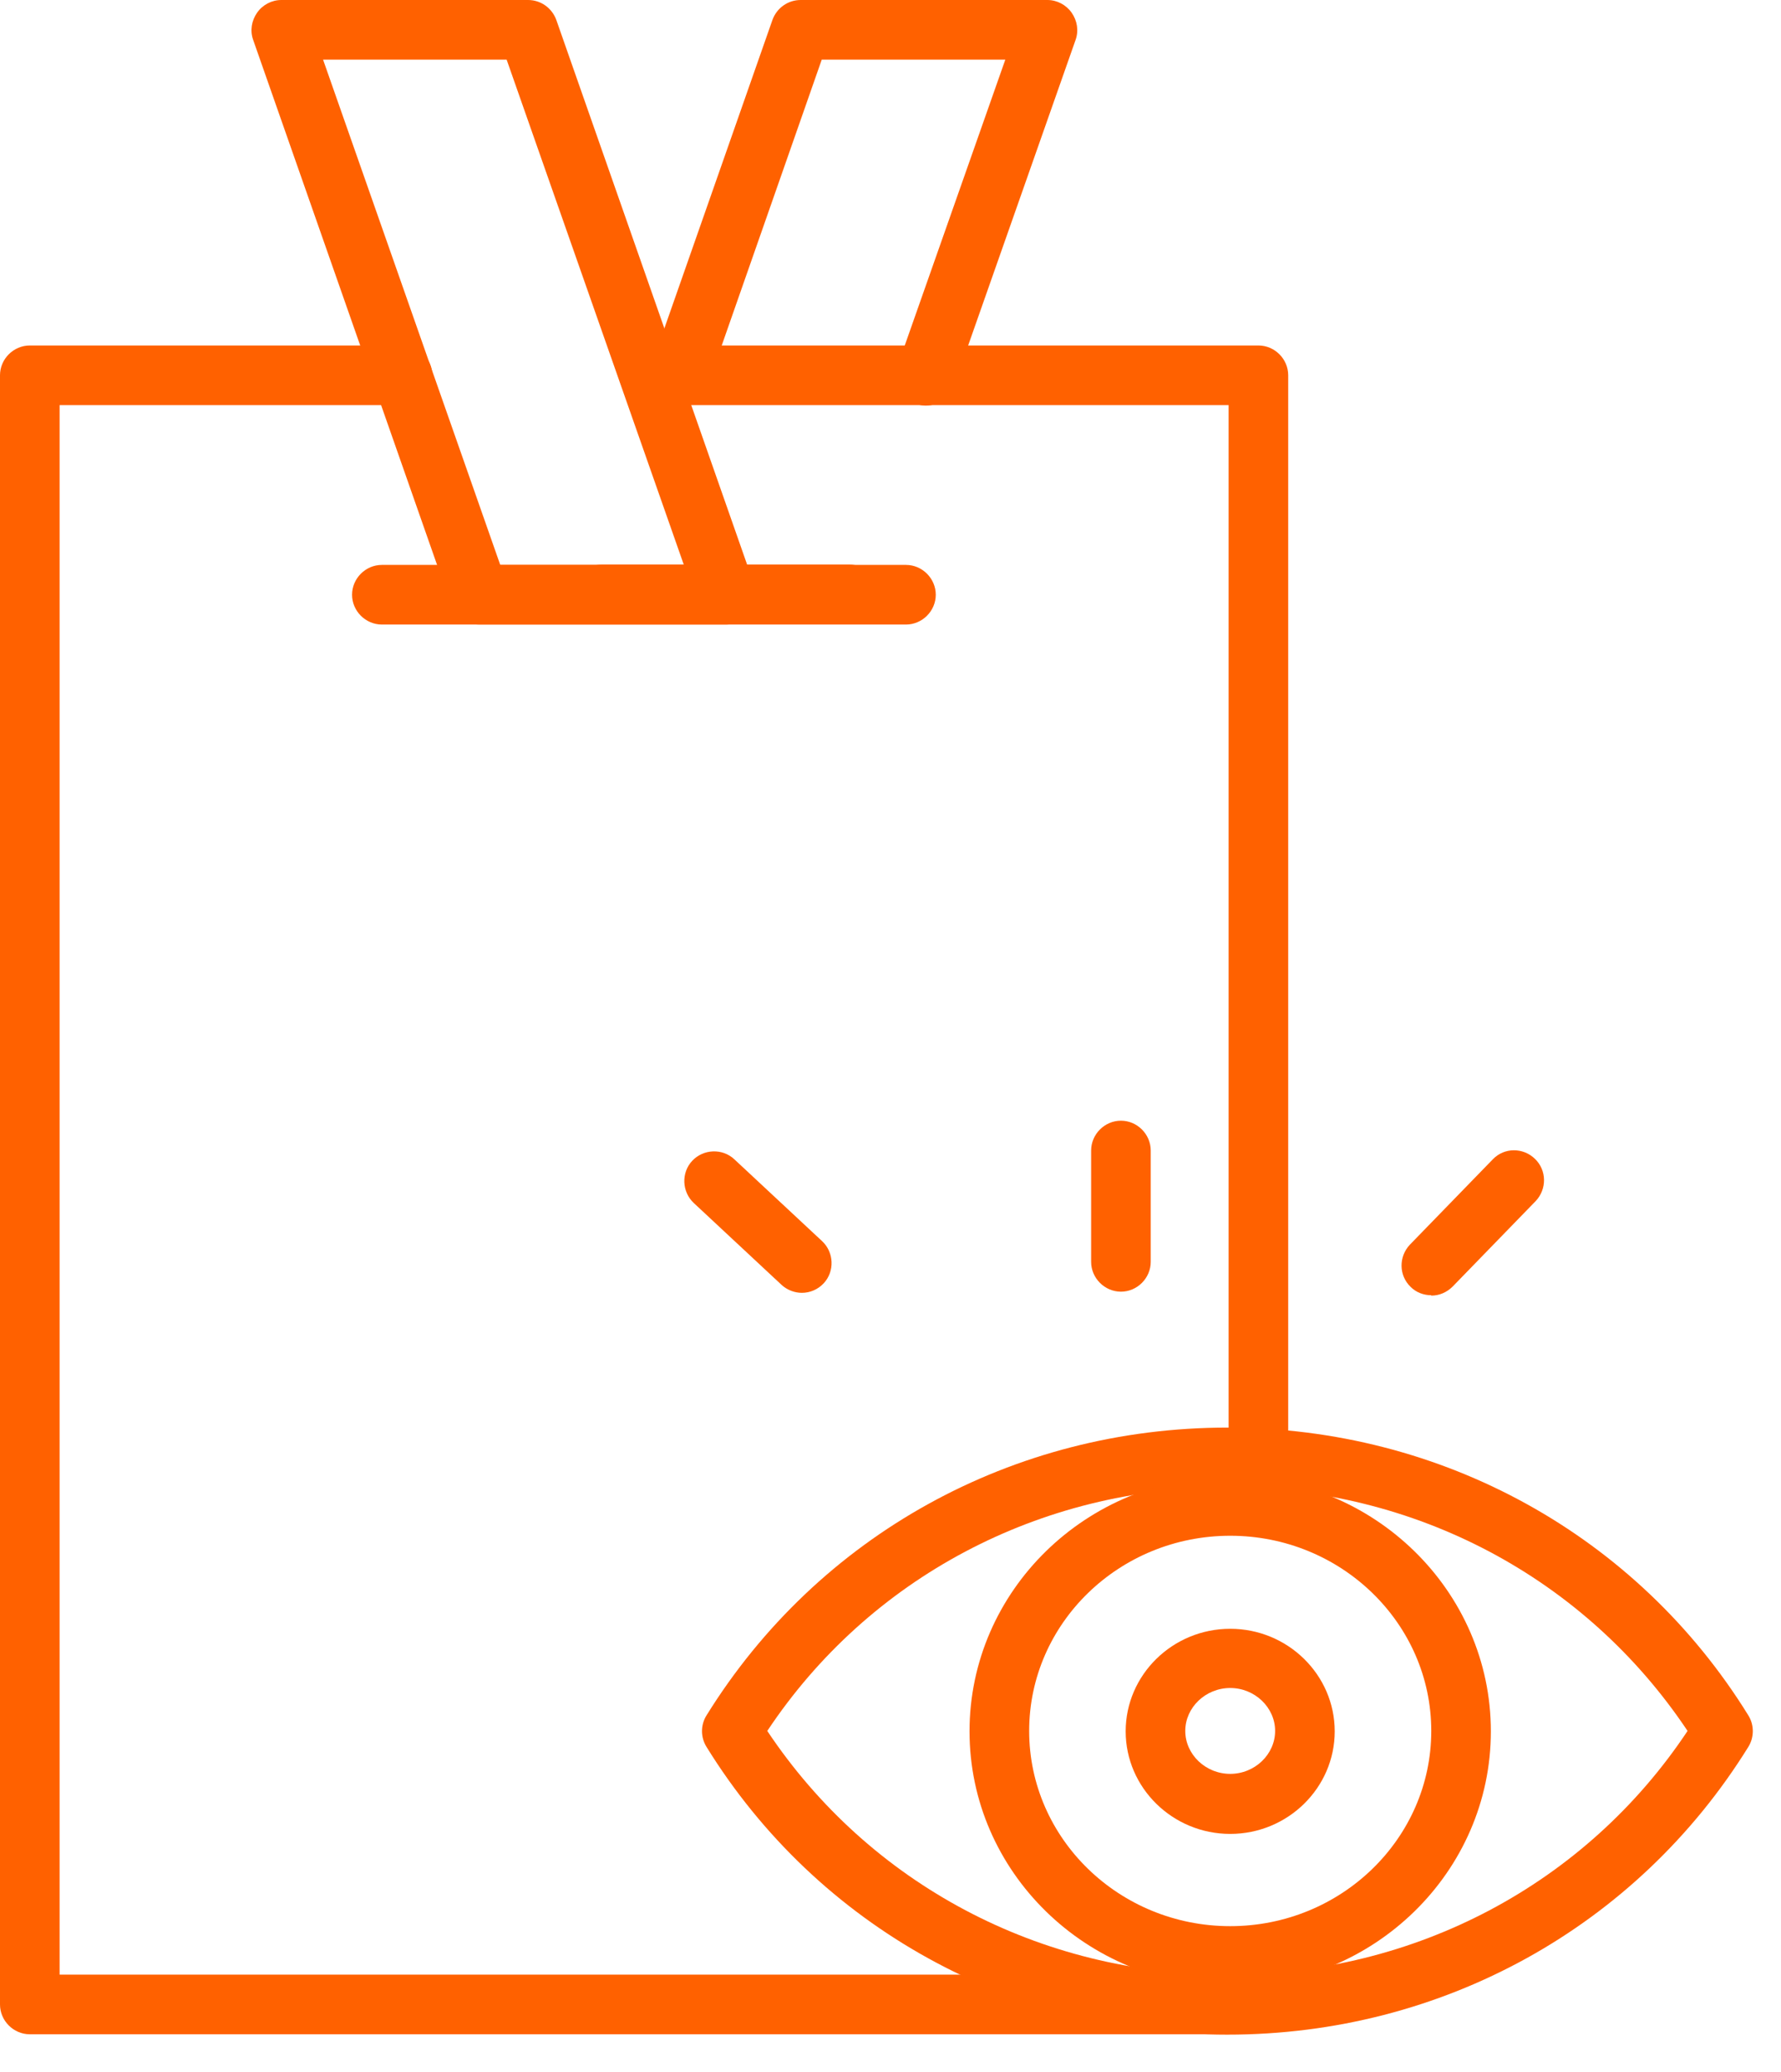 <svg width="43" height="50" viewBox="0 0 43 50" fill="none" xmlns="http://www.w3.org/2000/svg">
<path d="M29.634 49.099C24.454 49.099 19.744 46.5 17.057 42.154C16.913 41.923 16.913 41.626 17.057 41.396C19.753 37.05 24.454 34.45 29.634 34.45C34.815 34.45 39.525 37.05 42.212 41.396C42.355 41.626 42.355 41.923 42.212 42.154C39.516 46.5 34.815 49.099 29.634 49.099ZM18.525 41.77C20.991 45.464 25.106 47.651 29.634 47.651C34.163 47.651 38.288 45.464 40.744 41.77C38.278 38.077 34.163 35.889 29.634 35.889C25.106 35.889 20.981 38.077 18.525 41.77Z" fill="#FF6100"/>
<path d="M29.702 47.929C26.229 47.929 23.408 45.166 23.408 41.78C23.408 38.393 26.229 35.63 29.702 35.63C33.175 35.63 35.995 38.393 35.995 41.78C35.995 45.166 33.175 47.929 29.702 47.929ZM29.702 37.06C27.025 37.06 24.848 39.17 24.848 41.77C24.848 44.37 27.025 46.481 29.702 46.481C32.378 46.481 34.556 44.37 34.556 41.77C34.556 39.17 32.378 37.06 29.702 37.06Z" fill="#FF6100"/>
<path d="M29.702 44.255C28.311 44.255 27.178 43.142 27.178 41.78C27.178 40.417 28.311 39.305 29.702 39.305C31.093 39.305 32.225 40.417 32.225 41.78C32.225 43.142 31.093 44.255 29.702 44.255ZM29.702 40.734C29.107 40.734 28.617 41.204 28.617 41.77C28.617 42.336 29.107 42.806 29.702 42.806C30.296 42.806 30.786 42.336 30.786 41.77C30.786 41.204 30.296 40.734 29.702 40.734Z" fill="#FF6100"/>
<path d="M27.064 31.17C26.67 31.17 26.344 30.843 26.344 30.45V27.764C26.344 27.371 26.67 27.044 27.064 27.044C27.457 27.044 27.783 27.371 27.783 27.764V30.45C27.783 30.843 27.457 31.17 27.064 31.17Z" fill="#FF6100"/>
<path d="M34.556 31.256C34.374 31.256 34.191 31.189 34.057 31.054C33.769 30.776 33.769 30.325 34.038 30.038L36.043 27.975C36.321 27.687 36.772 27.687 37.06 27.965C37.348 28.244 37.348 28.694 37.079 28.982L35.074 31.045C34.93 31.189 34.748 31.265 34.556 31.265V31.256Z" fill="#FF6100"/>
<path d="M19.36 31.198C19.187 31.198 19.005 31.131 18.87 31.006L16.75 29.03C16.463 28.761 16.443 28.301 16.712 28.013C16.981 27.725 17.441 27.706 17.729 27.975L19.849 29.951C20.137 30.22 20.156 30.68 19.887 30.968C19.744 31.121 19.552 31.198 19.36 31.198Z" fill="#FF6100"/>
<path d="M29.644 49.09H0.72C0.326 49.09 0 48.764 0 48.371V9.056C0 8.663 0.326 8.337 0.72 8.337H9.718C10.112 8.337 10.438 8.663 10.438 9.056C10.438 9.45 10.112 9.776 9.718 9.776H1.439V47.651H29.644C30.037 47.651 30.363 47.977 30.363 48.371C30.363 48.764 30.037 49.09 29.644 49.09Z" fill="#FF6100"/>
<path d="M30.383 35.88C29.989 35.88 29.663 35.554 29.663 35.16V9.776H15.676C15.283 9.776 14.956 9.45 14.956 9.056C14.956 8.663 15.283 8.337 15.676 8.337H30.383C30.776 8.337 31.102 8.663 31.102 9.056V35.16C31.102 35.554 30.776 35.88 30.383 35.88Z" fill="#FF6100"/>
<path d="M21.873 15.071H9.22C8.826 15.071 8.5 14.745 8.5 14.352C8.5 13.959 8.826 13.632 9.22 13.632H21.873C22.267 13.632 22.593 13.959 22.593 14.352C22.593 14.745 22.267 15.071 21.873 15.071Z" fill="#FF6100"/>
<path d="M17.527 15.071H11.57C11.263 15.071 10.994 14.88 10.889 14.592L6.111 0.959C6.034 0.739 6.073 0.499 6.207 0.307C6.341 0.115 6.562 0 6.792 0H12.75C13.057 0 13.325 0.192 13.431 0.48L18.209 14.112C18.285 14.333 18.247 14.573 18.113 14.764C17.978 14.956 17.758 15.071 17.527 15.071ZM12.078 13.632H16.511L12.232 1.439H7.8L12.078 13.632Z" fill="#FF6100"/>
<path d="M16.405 9.785C16.328 9.785 16.242 9.776 16.165 9.747C15.791 9.613 15.589 9.21 15.724 8.826L18.65 0.48C18.755 0.192 19.024 0 19.331 0H25.289C25.519 0 25.739 0.115 25.874 0.307C26.008 0.499 26.047 0.739 25.97 0.959L23.034 9.306C22.9 9.68 22.497 9.881 22.113 9.747C21.739 9.613 21.538 9.2 21.672 8.826L24.272 1.439H19.84L17.086 9.306C16.981 9.603 16.702 9.785 16.405 9.785Z" fill="#FF6100"/>
<path d="M20.501 15.062H14.544C14.15 15.062 13.824 14.736 13.824 14.342C13.824 13.949 14.15 13.623 14.544 13.623H20.501C20.895 13.623 21.221 13.949 21.221 14.342C21.221 14.736 20.895 15.062 20.501 15.062Z" fill="#FF6100"/>
</svg>
